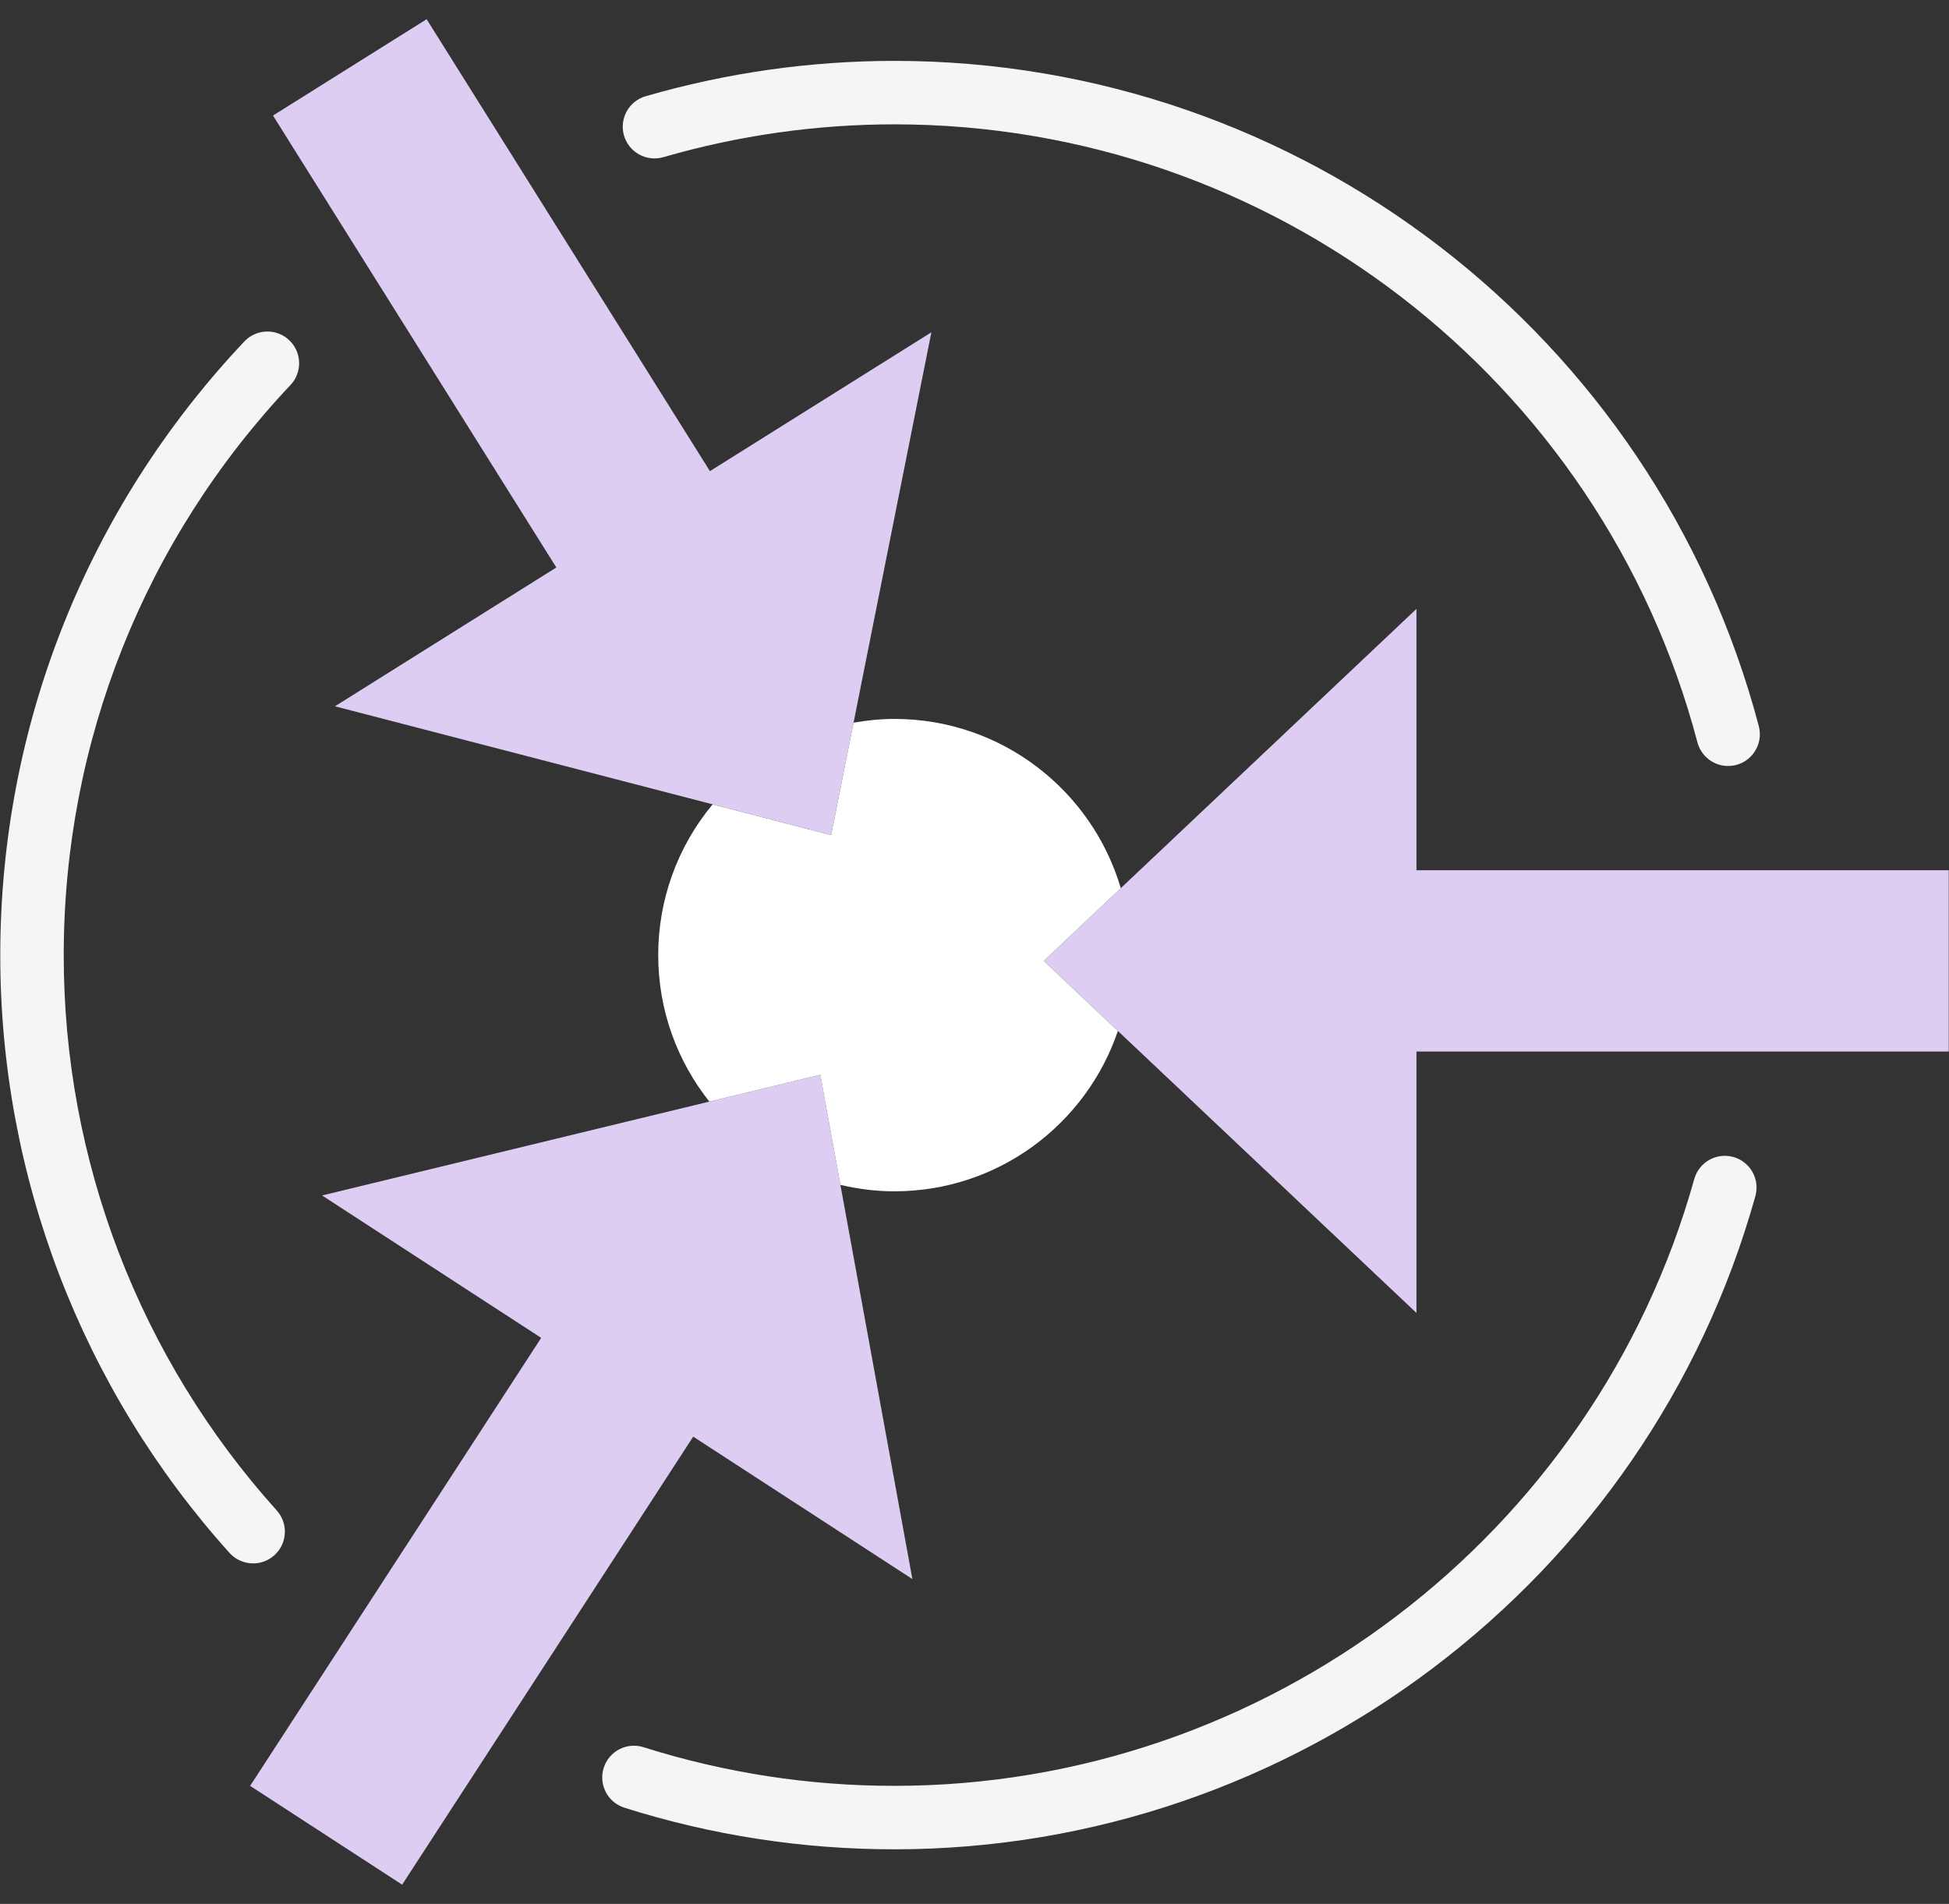 <?xml version="1.0" encoding="UTF-8"?>
<svg xmlns="http://www.w3.org/2000/svg" width="86" height="84" viewBox="0 0 86 84" fill="none">
  <rect x="0" y="0" width="86" height="84" fill="#333333" stroke="none"/>
  <path d="M76.253 33.796C75.633 33.796 75.066 33.381 74.9 32.753C70.66 16.698 56.088 5.486 39.465 5.486C36.023 5.486 32.592 5.973 29.268 6.935C28.911 7.038 28.528 6.995 28.203 6.816C27.878 6.637 27.637 6.336 27.534 5.979C27.431 5.622 27.474 5.239 27.653 4.914C27.832 4.589 28.133 4.348 28.49 4.245C32.057 3.212 35.752 2.687 39.465 2.686C57.357 2.686 73.042 14.756 77.608 32.038C77.663 32.245 77.669 32.463 77.627 32.673C77.585 32.883 77.494 33.081 77.363 33.251C77.233 33.421 77.064 33.558 76.872 33.653C76.679 33.747 76.468 33.796 76.253 33.796ZM39.465 81.592C35.407 81.592 31.399 80.974 27.551 79.756C27.197 79.644 26.902 79.396 26.731 79.066C26.56 78.737 26.527 78.353 26.639 77.999C26.694 77.823 26.783 77.661 26.901 77.52C27.02 77.379 27.165 77.263 27.328 77.178C27.491 77.093 27.67 77.041 27.853 77.026C28.036 77.01 28.221 77.031 28.396 77.087C31.977 78.219 35.71 78.794 39.465 78.792C55.843 78.792 70.357 67.782 74.76 52.018C74.809 51.841 74.893 51.675 75.007 51.531C75.12 51.386 75.261 51.265 75.421 51.175C75.581 51.084 75.758 51.027 75.94 51.005C76.123 50.983 76.308 50.997 76.485 51.046C76.662 51.095 76.828 51.179 76.972 51.293C77.117 51.406 77.238 51.547 77.328 51.707C77.418 51.867 77.476 52.044 77.498 52.226C77.52 52.409 77.506 52.594 77.457 52.771C72.718 69.741 57.095 81.592 39.465 81.592ZM11.169 68.977C10.973 68.977 10.778 68.936 10.599 68.856C10.419 68.777 10.258 68.66 10.127 68.514C3.61 61.276 0.006 51.879 0.012 42.139C0.012 32.03 3.84 22.41 10.792 15.054C11.048 14.789 11.399 14.635 11.767 14.626C12.136 14.618 12.493 14.755 12.761 15.008C13.029 15.262 13.186 15.611 13.199 15.979C13.211 16.348 13.078 16.706 12.827 16.977C6.369 23.812 2.812 32.748 2.812 42.139C2.806 51.187 6.155 59.917 12.21 66.64C12.391 66.841 12.51 67.091 12.553 67.358C12.595 67.625 12.559 67.899 12.449 68.147C12.338 68.394 12.159 68.604 11.932 68.751C11.705 68.899 11.44 68.977 11.169 68.977Z" fill="#F5F5F5"></path>
  <path d="M85.988 38.395H62.502V26.864L46.056 42.396L62.502 57.928V46.395H85.988V38.395ZM31.326 20.787L18.825 0.848L12.046 5.098L24.548 25.037L14.779 31.162L36.675 36.845L41.097 14.661L31.326 20.787ZM40.259 69.669L36.196 47.416L14.211 52.744L23.88 59.027L11.037 78.793L17.745 83.152L30.588 63.385L40.259 69.669Z" fill="#DDCDF3"></path>
  <path d="M46.056 42.396L49.455 39.186C48.181 34.87 44.194 31.719 39.465 31.719C38.849 31.719 38.25 31.783 37.663 31.885L36.674 36.846L31.444 35.489C29.89 37.357 29.041 39.71 29.044 42.14C29.044 44.584 29.891 46.826 31.3 48.603L36.195 47.417L37.083 52.277C37.849 52.457 38.644 52.561 39.465 52.561C44.048 52.561 47.932 49.598 49.327 45.486L46.056 42.396Z" fill="white"></path>
</svg>
